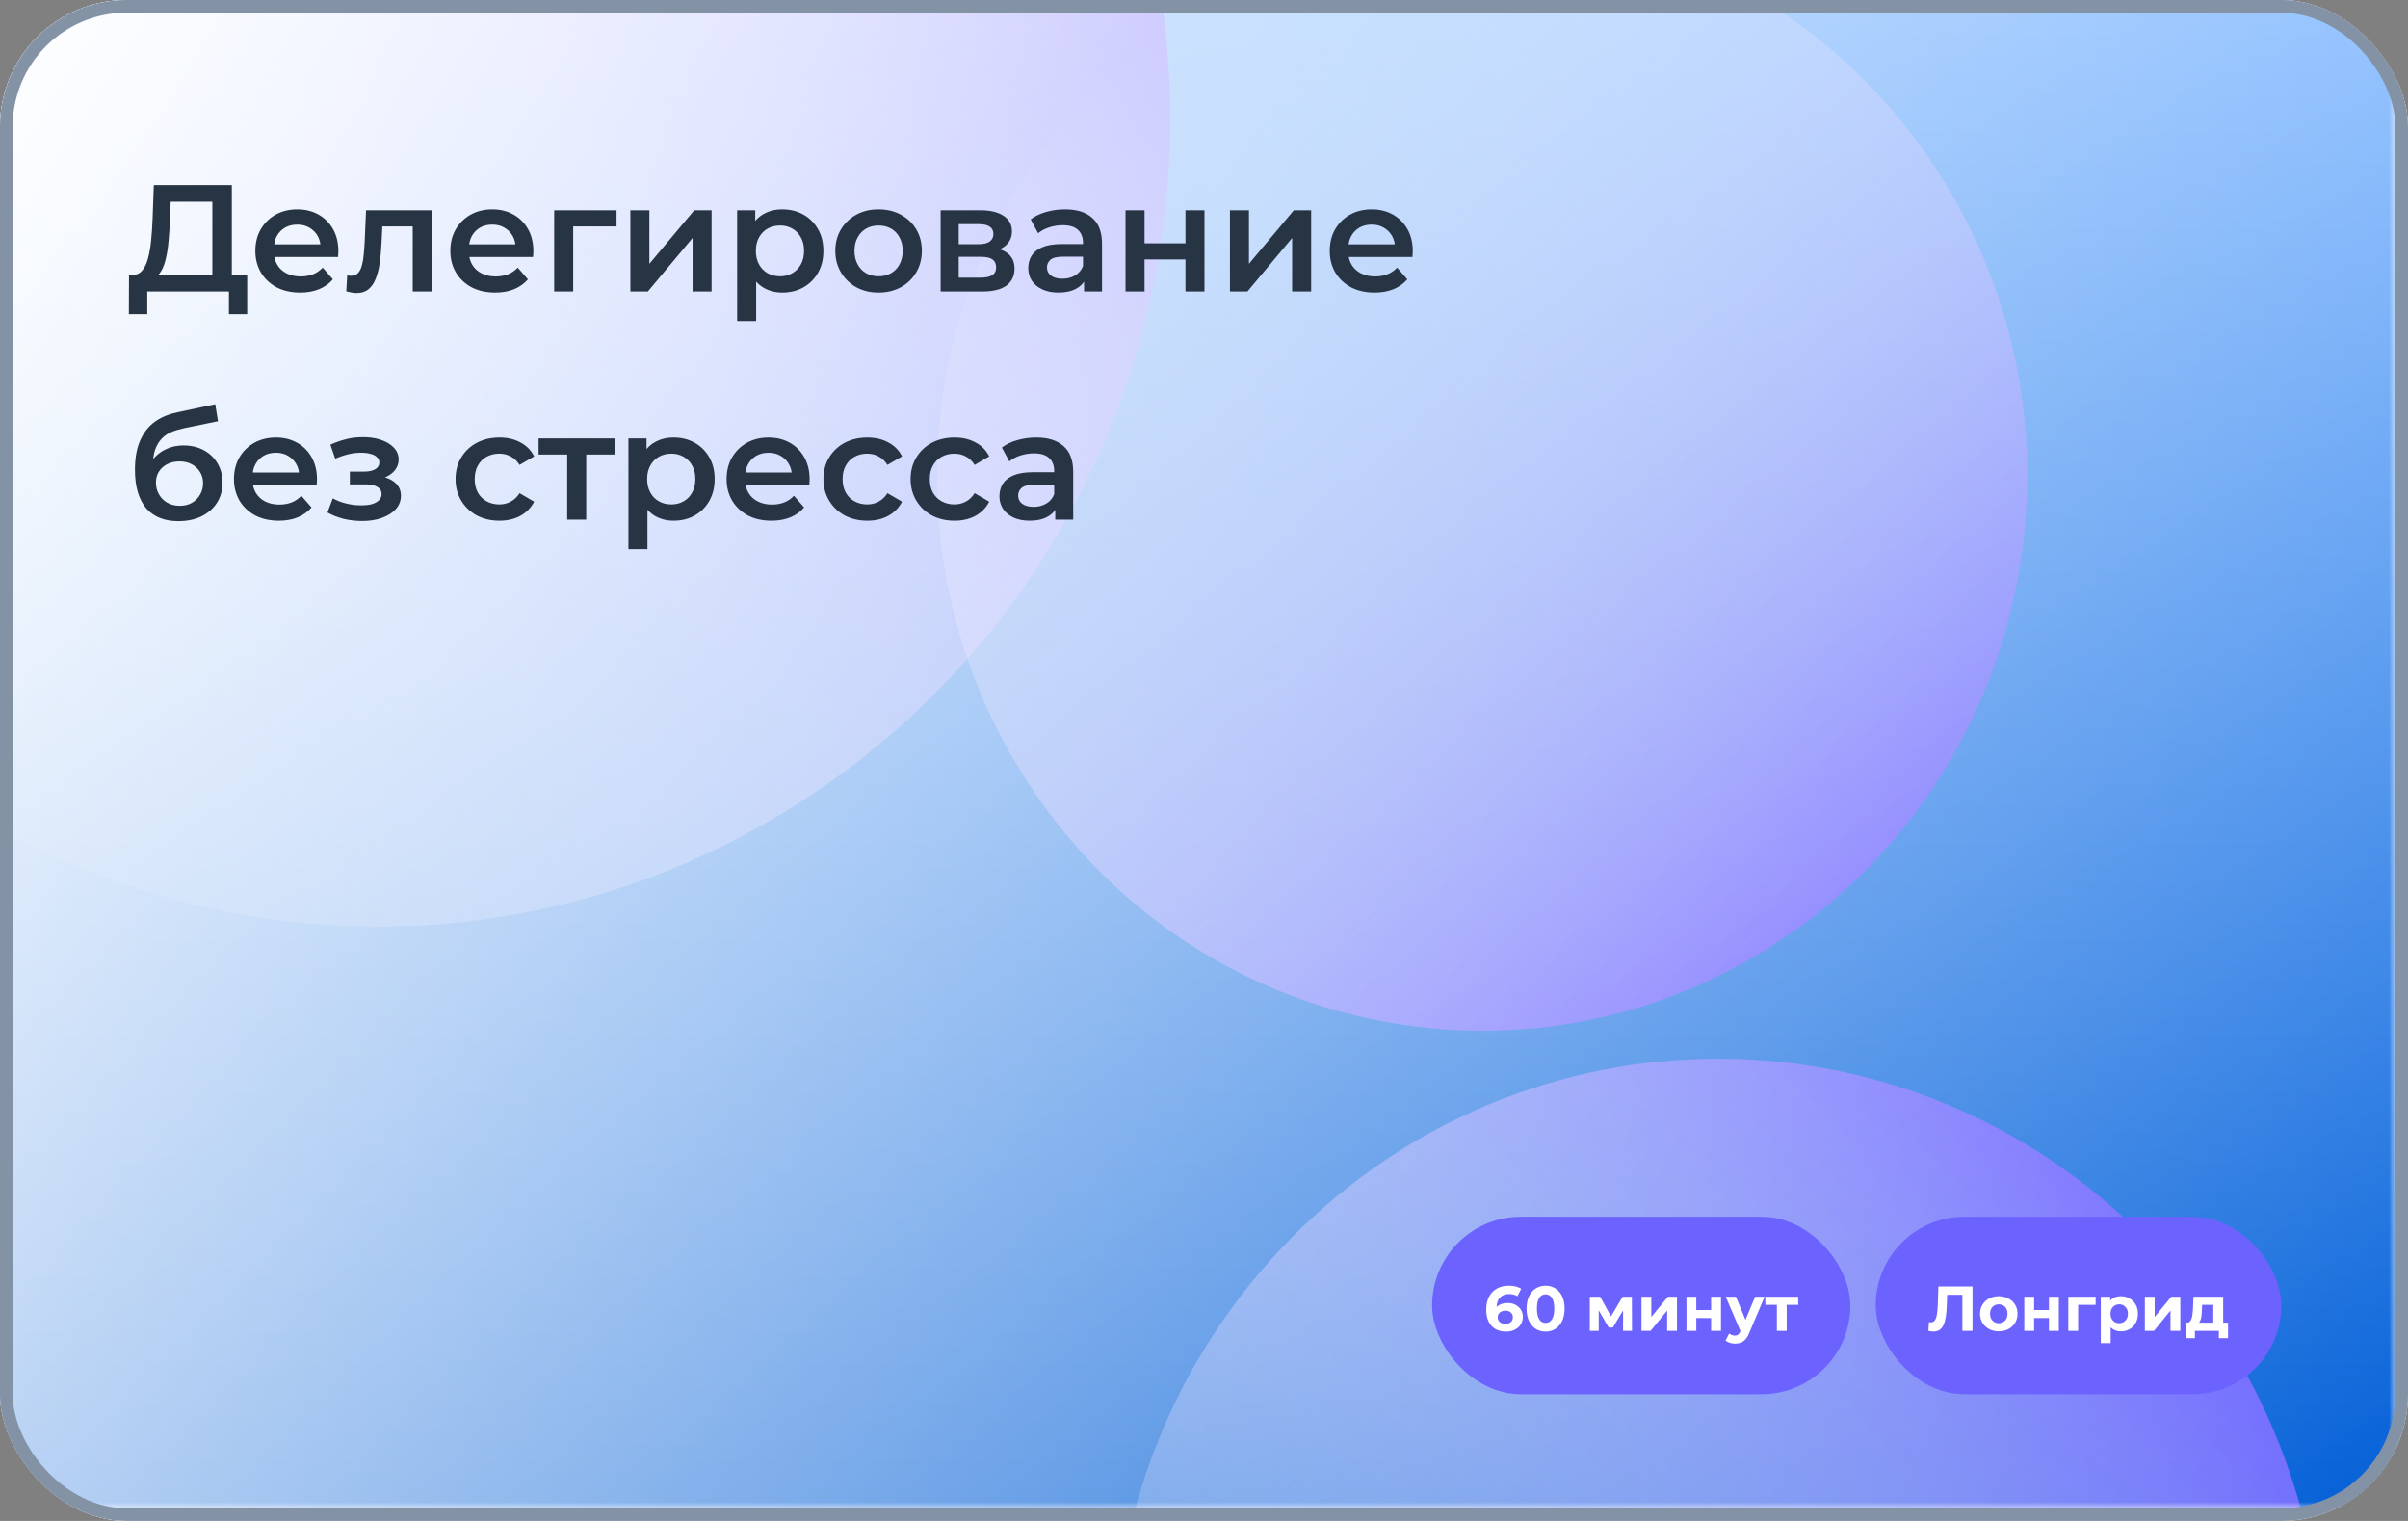 <?xml version="1.0" encoding="UTF-8"?> <svg xmlns="http://www.w3.org/2000/svg" width="190" height="120" viewBox="0 0 190 120" fill="none"><rect x="0" y="0" width="190" height="120" fill="#808080" stroke="none"/><g clip-path="url(#clip0_2515_1151)"><rect width="190" height="120" rx="10" fill="white"></rect><g clip-path="url(#clip1_2515_1151)"><mask id="mask0_2515_1151" style="mask-type:luminance" maskUnits="userSpaceOnUse" x="-1" y="-1" width="190" height="120"><path d="M189 -1H-1V119H189V-1Z" fill="white"></path></mask><g mask="url(#mask0_2515_1151)"><path d="M189 -1H-1V119H189V-1Z" fill="url(#paint0_linear_2515_1151)"></path><path d="M-21.54 45.848C-1.778 74.693 37.216 81.771 65.556 61.658C93.896 41.544 100.85 1.856 81.089 -26.988C61.327 -55.833 22.333 -62.911 -6.007 -42.797C-34.347 -22.684 -41.302 17.004 -21.54 45.848Z" fill="url(#paint1_linear_2515_1151)"></path><path d="M101.803 166.48C120.447 185.456 150.675 185.456 169.319 166.48C187.964 147.504 187.964 116.738 169.319 97.762C150.675 78.786 120.447 78.786 101.803 97.762C83.159 116.738 83.159 147.504 101.803 166.48Z" fill="url(#paint2_linear_2515_1151)"></path><path d="M93.728 0.703C73.735 13.754 67.922 40.831 80.745 61.18C93.568 81.529 120.171 87.446 140.164 74.395C160.158 61.344 165.971 34.267 153.148 13.918C140.325 -6.432 113.722 -12.348 93.728 0.703Z" fill="url(#paint3_linear_2515_1151)"></path></g></g><rect width="190" height="120" fill="url(#paint4_linear_2515_1151)"></rect><path d="M16.756 22.28V15.92H13.468L13.408 17.408C13.384 17.968 13.348 18.5 13.3 19.004C13.26 19.5 13.192 19.952 13.096 20.36C13.008 20.768 12.884 21.108 12.724 21.38C12.564 21.652 12.368 21.832 12.136 21.92L10.456 21.68C10.76 21.696 11.008 21.592 11.2 21.368C11.4 21.144 11.556 20.832 11.668 20.432C11.78 20.032 11.864 19.564 11.92 19.028C11.976 18.484 12.016 17.896 12.04 17.264L12.136 14.6H18.292V22.28H16.756ZM10.168 24.788L10.18 21.68H19.504V24.788H18.064V23H11.62V24.788H10.168ZM23.687 23.084C22.975 23.084 22.351 22.944 21.815 22.664C21.287 22.376 20.875 21.984 20.579 21.488C20.291 20.992 20.147 20.428 20.147 19.796C20.147 19.156 20.287 18.592 20.567 18.104C20.855 17.608 21.247 17.22 21.743 16.94C22.247 16.66 22.819 16.52 23.459 16.52C24.083 16.52 24.639 16.656 25.127 16.928C25.615 17.2 25.999 17.584 26.279 18.08C26.559 18.576 26.699 19.16 26.699 19.832C26.699 19.896 26.695 19.968 26.687 20.048C26.687 20.128 26.683 20.204 26.675 20.276H21.335V19.28H25.883L25.295 19.592C25.303 19.224 25.227 18.9 25.067 18.62C24.907 18.34 24.687 18.12 24.407 17.96C24.135 17.8 23.819 17.72 23.459 17.72C23.091 17.72 22.767 17.8 22.487 17.96C22.215 18.12 21.999 18.344 21.839 18.632C21.687 18.912 21.611 19.244 21.611 19.628V19.868C21.611 20.252 21.699 20.592 21.875 20.888C22.051 21.184 22.299 21.412 22.619 21.572C22.939 21.732 23.307 21.812 23.723 21.812C24.083 21.812 24.407 21.756 24.695 21.644C24.983 21.532 25.239 21.356 25.463 21.116L26.267 22.04C25.979 22.376 25.615 22.636 25.175 22.82C24.743 22.996 24.247 23.084 23.687 23.084ZM27.322 22.988L27.394 21.728C27.45 21.736 27.502 21.744 27.55 21.752C27.598 21.76 27.642 21.764 27.682 21.764C27.93 21.764 28.122 21.688 28.258 21.536C28.394 21.384 28.494 21.18 28.558 20.924C28.63 20.66 28.678 20.368 28.702 20.048C28.734 19.72 28.758 19.392 28.774 19.064L28.882 16.592H34.066V23H32.566V17.456L32.914 17.864H29.866L30.19 17.444L30.106 19.136C30.082 19.704 30.034 20.232 29.962 20.72C29.898 21.2 29.794 21.62 29.65 21.98C29.514 22.34 29.322 22.62 29.074 22.82C28.834 23.02 28.526 23.12 28.15 23.12C28.03 23.12 27.898 23.108 27.754 23.084C27.618 23.06 27.474 23.028 27.322 22.988ZM39.074 23.084C38.362 23.084 37.738 22.944 37.202 22.664C36.674 22.376 36.262 21.984 35.966 21.488C35.678 20.992 35.534 20.428 35.534 19.796C35.534 19.156 35.674 18.592 35.954 18.104C36.242 17.608 36.634 17.22 37.13 16.94C37.634 16.66 38.206 16.52 38.846 16.52C39.47 16.52 40.026 16.656 40.514 16.928C41.002 17.2 41.386 17.584 41.666 18.08C41.946 18.576 42.086 19.16 42.086 19.832C42.086 19.896 42.082 19.968 42.074 20.048C42.074 20.128 42.07 20.204 42.062 20.276H36.722V19.28H41.27L40.682 19.592C40.69 19.224 40.614 18.9 40.454 18.62C40.294 18.34 40.074 18.12 39.794 17.96C39.522 17.8 39.206 17.72 38.846 17.72C38.478 17.72 38.154 17.8 37.874 17.96C37.602 18.12 37.386 18.344 37.226 18.632C37.074 18.912 36.998 19.244 36.998 19.628V19.868C36.998 20.252 37.086 20.592 37.262 20.888C37.438 21.184 37.686 21.412 38.006 21.572C38.326 21.732 38.694 21.812 39.11 21.812C39.47 21.812 39.794 21.756 40.082 21.644C40.37 21.532 40.626 21.356 40.85 21.116L41.654 22.04C41.366 22.376 41.002 22.636 40.562 22.82C40.13 22.996 39.634 23.084 39.074 23.084ZM43.727 23V16.592H48.647V17.864H44.879L45.227 17.528V23H43.727ZM49.739 23V16.592H51.239V20.816L54.779 16.592H56.147V23H54.647V18.776L51.118 23H49.739ZM61.716 23.084C61.196 23.084 60.72 22.964 60.288 22.724C59.864 22.484 59.524 22.124 59.268 21.644C59.02 21.156 58.896 20.54 58.896 19.796C58.896 19.044 59.016 18.428 59.256 17.948C59.504 17.468 59.84 17.112 60.264 16.88C60.688 16.64 61.172 16.52 61.716 16.52C62.348 16.52 62.904 16.656 63.384 16.928C63.872 17.2 64.256 17.58 64.536 18.068C64.824 18.556 64.968 19.132 64.968 19.796C64.968 20.46 64.824 21.04 64.536 21.536C64.256 22.024 63.872 22.404 63.384 22.676C62.904 22.948 62.348 23.084 61.716 23.084ZM58.164 25.328V16.592H59.592V18.104L59.544 19.808L59.664 21.512V25.328H58.164ZM61.548 21.8C61.908 21.8 62.228 21.72 62.508 21.56C62.796 21.4 63.024 21.168 63.192 20.864C63.36 20.56 63.444 20.204 63.444 19.796C63.444 19.38 63.36 19.024 63.192 18.728C63.024 18.424 62.796 18.192 62.508 18.032C62.228 17.872 61.908 17.792 61.548 17.792C61.188 17.792 60.864 17.872 60.576 18.032C60.288 18.192 60.06 18.424 59.892 18.728C59.724 19.024 59.64 19.38 59.64 19.796C59.64 20.204 59.724 20.56 59.892 20.864C60.06 21.168 60.288 21.4 60.576 21.56C60.864 21.72 61.188 21.8 61.548 21.8ZM69.317 23.084C68.661 23.084 68.077 22.944 67.565 22.664C67.053 22.376 66.649 21.984 66.353 21.488C66.057 20.992 65.909 20.428 65.909 19.796C65.909 19.156 66.057 18.592 66.353 18.104C66.649 17.608 67.053 17.22 67.565 16.94C68.077 16.66 68.661 16.52 69.317 16.52C69.981 16.52 70.569 16.66 71.081 16.94C71.601 17.22 72.005 17.604 72.293 18.092C72.589 18.58 72.737 19.148 72.737 19.796C72.737 20.428 72.589 20.992 72.293 21.488C72.005 21.984 71.601 22.376 71.081 22.664C70.569 22.944 69.981 23.084 69.317 23.084ZM69.317 21.8C69.685 21.8 70.013 21.72 70.301 21.56C70.589 21.4 70.813 21.168 70.973 20.864C71.141 20.56 71.225 20.204 71.225 19.796C71.225 19.38 71.141 19.024 70.973 18.728C70.813 18.424 70.589 18.192 70.301 18.032C70.013 17.872 69.689 17.792 69.329 17.792C68.961 17.792 68.633 17.872 68.345 18.032C68.065 18.192 67.841 18.424 67.673 18.728C67.505 19.024 67.421 19.38 67.421 19.796C67.421 20.204 67.505 20.56 67.673 20.864C67.841 21.168 68.065 21.4 68.345 21.56C68.633 21.72 68.957 21.8 69.317 21.8ZM74.219 23V16.592H77.351C78.127 16.592 78.735 16.736 79.175 17.024C79.623 17.312 79.847 17.72 79.847 18.248C79.847 18.768 79.639 19.176 79.223 19.472C78.807 19.76 78.255 19.904 77.567 19.904L77.747 19.532C78.523 19.532 79.099 19.676 79.475 19.964C79.859 20.244 80.051 20.656 80.051 21.2C80.051 21.768 79.839 22.212 79.415 22.532C78.991 22.844 78.347 23 77.483 23H74.219ZM75.647 21.908H77.363C77.771 21.908 78.079 21.844 78.287 21.716C78.495 21.58 78.599 21.376 78.599 21.104C78.599 20.816 78.503 20.604 78.311 20.468C78.119 20.332 77.819 20.264 77.411 20.264H75.647V21.908ZM75.647 19.268H77.219C77.603 19.268 77.891 19.2 78.083 19.064C78.283 18.92 78.383 18.72 78.383 18.464C78.383 18.2 78.283 18.004 78.083 17.876C77.891 17.748 77.603 17.684 77.219 17.684H75.647V19.268ZM85.537 23V21.704L85.453 21.428V19.16C85.453 18.72 85.321 18.38 85.057 18.14C84.793 17.892 84.393 17.768 83.857 17.768C83.497 17.768 83.141 17.824 82.789 17.936C82.445 18.048 82.153 18.204 81.913 18.404L81.325 17.312C81.669 17.048 82.077 16.852 82.549 16.724C83.029 16.588 83.525 16.52 84.037 16.52C84.965 16.52 85.681 16.744 86.185 17.192C86.697 17.632 86.953 18.316 86.953 19.244V23H85.537ZM83.521 23.084C83.041 23.084 82.621 23.004 82.261 22.844C81.901 22.676 81.621 22.448 81.421 22.16C81.229 21.864 81.133 21.532 81.133 21.164C81.133 20.804 81.217 20.48 81.385 20.192C81.561 19.904 81.845 19.676 82.237 19.508C82.629 19.34 83.149 19.256 83.797 19.256H85.657V20.252H83.905C83.393 20.252 83.049 20.336 82.873 20.504C82.697 20.664 82.609 20.864 82.609 21.104C82.609 21.376 82.717 21.592 82.933 21.752C83.149 21.912 83.449 21.992 83.833 21.992C84.201 21.992 84.529 21.908 84.817 21.74C85.113 21.572 85.325 21.324 85.453 20.996L85.705 21.896C85.561 22.272 85.301 22.564 84.925 22.772C84.557 22.98 84.089 23.084 83.521 23.084ZM88.809 23V16.592H90.309V19.196H93.537V16.592H95.037V23H93.537V20.468H90.309V23H88.809ZM97.047 23V16.592H98.547V20.816L102.087 16.592H103.455V23H101.955V18.776L98.427 23H97.047ZM108.461 23.084C107.749 23.084 107.125 22.944 106.589 22.664C106.061 22.376 105.649 21.984 105.353 21.488C105.065 20.992 104.921 20.428 104.921 19.796C104.921 19.156 105.061 18.592 105.341 18.104C105.629 17.608 106.021 17.22 106.517 16.94C107.021 16.66 107.593 16.52 108.233 16.52C108.857 16.52 109.413 16.656 109.901 16.928C110.389 17.2 110.773 17.584 111.053 18.08C111.333 18.576 111.473 19.16 111.473 19.832C111.473 19.896 111.469 19.968 111.461 20.048C111.461 20.128 111.457 20.204 111.449 20.276H106.109V19.28H110.657L110.069 19.592C110.077 19.224 110.001 18.9 109.841 18.62C109.681 18.34 109.461 18.12 109.181 17.96C108.909 17.8 108.593 17.72 108.233 17.72C107.865 17.72 107.541 17.8 107.261 17.96C106.989 18.12 106.773 18.344 106.613 18.632C106.461 18.912 106.385 19.244 106.385 19.628V19.868C106.385 20.252 106.473 20.592 106.649 20.888C106.825 21.184 107.073 21.412 107.393 21.572C107.713 21.732 108.081 21.812 108.497 21.812C108.857 21.812 109.181 21.756 109.469 21.644C109.757 21.532 110.013 21.356 110.237 21.116L111.041 22.04C110.753 22.376 110.389 22.636 109.949 22.82C109.517 22.996 109.021 23.084 108.461 23.084ZM14.068 41.12C13.54 41.12 13.068 41.04 12.652 40.88C12.236 40.72 11.876 40.476 11.572 40.148C11.276 39.812 11.048 39.388 10.888 38.876C10.728 38.364 10.648 37.756 10.648 37.052C10.648 36.54 10.692 36.072 10.78 35.648C10.868 35.224 11 34.844 11.176 34.508C11.352 34.164 11.572 33.86 11.836 33.596C12.108 33.332 12.424 33.112 12.784 32.936C13.144 32.76 13.552 32.624 14.008 32.528L16.984 31.892L17.2 33.236L14.5 33.788C14.348 33.82 14.164 33.868 13.948 33.932C13.74 33.988 13.524 34.076 13.3 34.196C13.084 34.308 12.88 34.472 12.688 34.688C12.504 34.896 12.352 35.168 12.232 35.504C12.12 35.832 12.064 36.244 12.064 36.74C12.064 36.892 12.068 37.008 12.076 37.088C12.092 37.16 12.104 37.24 12.112 37.328C12.128 37.408 12.136 37.528 12.136 37.688L11.572 37.1C11.732 36.692 11.952 36.344 12.232 36.056C12.52 35.76 12.852 35.536 13.228 35.384C13.612 35.224 14.028 35.144 14.476 35.144C15.076 35.144 15.608 35.268 16.072 35.516C16.536 35.764 16.9 36.112 17.164 36.56C17.428 37.008 17.56 37.516 17.56 38.084C17.56 38.676 17.416 39.2 17.128 39.656C16.84 40.112 16.432 40.472 15.904 40.736C15.384 40.992 14.772 41.12 14.068 41.12ZM14.188 39.908C14.548 39.908 14.864 39.832 15.136 39.68C15.416 39.52 15.632 39.304 15.784 39.032C15.944 38.76 16.024 38.456 16.024 38.12C16.024 37.784 15.944 37.492 15.784 37.244C15.632 36.988 15.416 36.784 15.136 36.632C14.864 36.48 14.54 36.404 14.164 36.404C13.804 36.404 13.48 36.476 13.192 36.62C12.912 36.764 12.692 36.964 12.532 37.22C12.38 37.468 12.304 37.756 12.304 38.084C12.304 38.42 12.384 38.728 12.544 39.008C12.704 39.288 12.924 39.508 13.204 39.668C13.492 39.828 13.82 39.908 14.188 39.908ZM22 41.084C21.288 41.084 20.664 40.944 20.128 40.664C19.6 40.376 19.188 39.984 18.892 39.488C18.604 38.992 18.46 38.428 18.46 37.796C18.46 37.156 18.6 36.592 18.88 36.104C19.168 35.608 19.56 35.22 20.056 34.94C20.56 34.66 21.132 34.52 21.772 34.52C22.396 34.52 22.952 34.656 23.44 34.928C23.928 35.2 24.312 35.584 24.592 36.08C24.872 36.576 25.012 37.16 25.012 37.832C25.012 37.896 25.008 37.968 25 38.048C25 38.128 24.996 38.204 24.988 38.276H19.648V37.28H24.196L23.608 37.592C23.616 37.224 23.54 36.9 23.38 36.62C23.22 36.34 23 36.12 22.72 35.96C22.448 35.8 22.132 35.72 21.772 35.72C21.404 35.72 21.08 35.8 20.8 35.96C20.528 36.12 20.312 36.344 20.152 36.632C20 36.912 19.924 37.244 19.924 37.628V37.868C19.924 38.252 20.012 38.592 20.188 38.888C20.364 39.184 20.612 39.412 20.932 39.572C21.252 39.732 21.62 39.812 22.036 39.812C22.396 39.812 22.72 39.756 23.008 39.644C23.296 39.532 23.552 39.356 23.776 39.116L24.58 40.04C24.292 40.376 23.928 40.636 23.488 40.82C23.056 40.996 22.56 41.084 22 41.084ZM28.575 41.108C28.087 41.108 27.603 41.052 27.123 40.94C26.651 40.82 26.223 40.652 25.839 40.436L26.259 39.32C26.571 39.496 26.923 39.632 27.315 39.728C27.707 39.824 28.099 39.872 28.491 39.872C28.827 39.872 29.115 39.84 29.355 39.776C29.595 39.704 29.779 39.6 29.907 39.464C30.043 39.328 30.111 39.172 30.111 38.996C30.111 38.74 29.999 38.548 29.775 38.42C29.559 38.284 29.247 38.216 28.839 38.216H27.603V37.208H28.719C28.975 37.208 29.191 37.18 29.367 37.124C29.551 37.068 29.691 36.984 29.787 36.872C29.883 36.76 29.931 36.628 29.931 36.476C29.931 36.324 29.871 36.192 29.751 36.08C29.639 35.96 29.475 35.872 29.259 35.816C29.043 35.752 28.783 35.72 28.479 35.72C28.159 35.72 27.827 35.76 27.483 35.84C27.147 35.92 26.803 36.036 26.451 36.188L26.067 35.084C26.475 34.9 26.871 34.76 27.255 34.664C27.647 34.56 28.035 34.504 28.419 34.496C29.003 34.472 29.523 34.532 29.979 34.676C30.435 34.82 30.795 35.028 31.059 35.3C31.323 35.572 31.455 35.892 31.455 36.26C31.455 36.564 31.359 36.84 31.167 37.088C30.983 37.328 30.727 37.516 30.399 37.652C30.079 37.788 29.711 37.856 29.295 37.856L29.343 37.532C30.055 37.532 30.615 37.676 31.023 37.964C31.431 38.244 31.635 38.628 31.635 39.116C31.635 39.508 31.503 39.856 31.239 40.16C30.975 40.456 30.611 40.688 30.147 40.856C29.691 41.024 29.167 41.108 28.575 41.108ZM39.412 41.084C38.74 41.084 38.14 40.944 37.612 40.664C37.092 40.376 36.684 39.984 36.388 39.488C36.092 38.992 35.944 38.428 35.944 37.796C35.944 37.156 36.092 36.592 36.388 36.104C36.684 35.608 37.092 35.22 37.612 34.94C38.14 34.66 38.74 34.52 39.412 34.52C40.036 34.52 40.584 34.648 41.056 34.904C41.536 35.152 41.9 35.52 42.148 36.008L40.996 36.68C40.804 36.376 40.568 36.152 40.288 36.008C40.016 35.864 39.72 35.792 39.4 35.792C39.032 35.792 38.7 35.872 38.404 36.032C38.108 36.192 37.876 36.424 37.708 36.728C37.54 37.024 37.456 37.38 37.456 37.796C37.456 38.212 37.54 38.572 37.708 38.876C37.876 39.172 38.108 39.4 38.404 39.56C38.7 39.72 39.032 39.8 39.4 39.8C39.72 39.8 40.016 39.728 40.288 39.584C40.568 39.44 40.804 39.216 40.996 38.912L42.148 39.584C41.9 40.064 41.536 40.436 41.056 40.7C40.584 40.956 40.036 41.084 39.412 41.084ZM44.754 41V35.504L45.102 35.864H42.498V34.592H48.498V35.864H45.906L46.254 35.504V41H44.754ZM53.138 41.084C52.618 41.084 52.142 40.964 51.71 40.724C51.286 40.484 50.946 40.124 50.69 39.644C50.442 39.156 50.318 38.54 50.318 37.796C50.318 37.044 50.438 36.428 50.678 35.948C50.926 35.468 51.262 35.112 51.686 34.88C52.11 34.64 52.594 34.52 53.138 34.52C53.77 34.52 54.326 34.656 54.806 34.928C55.294 35.2 55.678 35.58 55.958 36.068C56.246 36.556 56.39 37.132 56.39 37.796C56.39 38.46 56.246 39.04 55.958 39.536C55.678 40.024 55.294 40.404 54.806 40.676C54.326 40.948 53.77 41.084 53.138 41.084ZM49.586 43.328V34.592H51.014V36.104L50.966 37.808L51.086 39.512V43.328H49.586ZM52.97 39.8C53.33 39.8 53.65 39.72 53.93 39.56C54.218 39.4 54.446 39.168 54.614 38.864C54.782 38.56 54.866 38.204 54.866 37.796C54.866 37.38 54.782 37.024 54.614 36.728C54.446 36.424 54.218 36.192 53.93 36.032C53.65 35.872 53.33 35.792 52.97 35.792C52.61 35.792 52.286 35.872 51.998 36.032C51.71 36.192 51.482 36.424 51.314 36.728C51.146 37.024 51.062 37.38 51.062 37.796C51.062 38.204 51.146 38.56 51.314 38.864C51.482 39.168 51.71 39.4 51.998 39.56C52.286 39.72 52.61 39.8 52.97 39.8ZM60.871 41.084C60.159 41.084 59.535 40.944 58.999 40.664C58.471 40.376 58.059 39.984 57.763 39.488C57.475 38.992 57.331 38.428 57.331 37.796C57.331 37.156 57.471 36.592 57.751 36.104C58.039 35.608 58.431 35.22 58.927 34.94C59.431 34.66 60.003 34.52 60.643 34.52C61.267 34.52 61.823 34.656 62.311 34.928C62.799 35.2 63.183 35.584 63.463 36.08C63.743 36.576 63.883 37.16 63.883 37.832C63.883 37.896 63.879 37.968 63.871 38.048C63.871 38.128 63.867 38.204 63.859 38.276H58.519V37.28H63.067L62.479 37.592C62.487 37.224 62.411 36.9 62.251 36.62C62.091 36.34 61.871 36.12 61.591 35.96C61.319 35.8 61.003 35.72 60.643 35.72C60.275 35.72 59.951 35.8 59.671 35.96C59.399 36.12 59.183 36.344 59.023 36.632C58.871 36.912 58.795 37.244 58.795 37.628V37.868C58.795 38.252 58.883 38.592 59.059 38.888C59.235 39.184 59.483 39.412 59.803 39.572C60.123 39.732 60.491 39.812 60.907 39.812C61.267 39.812 61.591 39.756 61.879 39.644C62.167 39.532 62.423 39.356 62.647 39.116L63.451 40.04C63.163 40.376 62.799 40.636 62.359 40.82C61.927 40.996 61.431 41.084 60.871 41.084ZM68.44 41.084C67.768 41.084 67.168 40.944 66.64 40.664C66.12 40.376 65.712 39.984 65.416 39.488C65.12 38.992 64.972 38.428 64.972 37.796C64.972 37.156 65.12 36.592 65.416 36.104C65.712 35.608 66.12 35.22 66.64 34.94C67.168 34.66 67.768 34.52 68.44 34.52C69.064 34.52 69.612 34.648 70.084 34.904C70.564 35.152 70.928 35.52 71.176 36.008L70.024 36.68C69.832 36.376 69.596 36.152 69.316 36.008C69.044 35.864 68.748 35.792 68.428 35.792C68.06 35.792 67.728 35.872 67.432 36.032C67.136 36.192 66.904 36.424 66.736 36.728C66.568 37.024 66.484 37.38 66.484 37.796C66.484 38.212 66.568 38.572 66.736 38.876C66.904 39.172 67.136 39.4 67.432 39.56C67.728 39.72 68.06 39.8 68.428 39.8C68.748 39.8 69.044 39.728 69.316 39.584C69.596 39.44 69.832 39.216 70.024 38.912L71.176 39.584C70.928 40.064 70.564 40.436 70.084 40.7C69.612 40.956 69.064 41.084 68.44 41.084ZM75.319 41.084C74.647 41.084 74.046 40.944 73.519 40.664C72.999 40.376 72.591 39.984 72.294 39.488C71.999 38.992 71.85 38.428 71.85 37.796C71.85 37.156 71.999 36.592 72.294 36.104C72.591 35.608 72.999 35.22 73.519 34.94C74.046 34.66 74.647 34.52 75.319 34.52C75.942 34.52 76.49 34.648 76.963 34.904C77.442 35.152 77.806 35.52 78.055 36.008L76.903 36.68C76.71 36.376 76.475 36.152 76.195 36.008C75.922 35.864 75.626 35.792 75.306 35.792C74.939 35.792 74.606 35.872 74.311 36.032C74.014 36.192 73.782 36.424 73.615 36.728C73.447 37.024 73.362 37.38 73.362 37.796C73.362 38.212 73.447 38.572 73.615 38.876C73.782 39.172 74.014 39.4 74.311 39.56C74.606 39.72 74.939 39.8 75.306 39.8C75.626 39.8 75.922 39.728 76.195 39.584C76.475 39.44 76.71 39.216 76.903 38.912L78.055 39.584C77.806 40.064 77.442 40.436 76.963 40.7C76.49 40.956 75.942 41.084 75.319 41.084ZM83.263 41V39.704L83.179 39.428V37.16C83.179 36.72 83.047 36.38 82.783 36.14C82.519 35.892 82.119 35.768 81.583 35.768C81.223 35.768 80.867 35.824 80.515 35.936C80.171 36.048 79.879 36.204 79.639 36.404L79.051 35.312C79.395 35.048 79.803 34.852 80.275 34.724C80.755 34.588 81.251 34.52 81.763 34.52C82.691 34.52 83.407 34.744 83.911 35.192C84.423 35.632 84.679 36.316 84.679 37.244V41H83.263ZM81.247 41.084C80.767 41.084 80.347 41.004 79.987 40.844C79.627 40.676 79.347 40.448 79.147 40.16C78.955 39.864 78.859 39.532 78.859 39.164C78.859 38.804 78.943 38.48 79.111 38.192C79.287 37.904 79.571 37.676 79.963 37.508C80.355 37.34 80.875 37.256 81.523 37.256H83.383V38.252H81.631C81.119 38.252 80.775 38.336 80.599 38.504C80.423 38.664 80.335 38.864 80.335 39.104C80.335 39.376 80.443 39.592 80.659 39.752C80.875 39.912 81.175 39.992 81.559 39.992C81.927 39.992 82.255 39.908 82.543 39.74C82.839 39.572 83.051 39.324 83.179 38.996L83.431 39.896C83.287 40.272 83.027 40.564 82.651 40.772C82.283 40.98 81.815 41.084 81.247 41.084Z" fill="#273444"></path><rect x="113" y="96" width="33" height="14" rx="7" fill="#6C63FF"></rect><path d="M118.833 105.06C118.513 105.06 118.235 104.993 117.998 104.86C117.765 104.727 117.585 104.532 117.458 104.275C117.332 104.018 117.268 103.702 117.268 103.325C117.268 102.922 117.343 102.58 117.493 102.3C117.647 102.02 117.857 101.807 118.123 101.66C118.393 101.513 118.703 101.44 119.053 101.44C119.24 101.44 119.418 101.46 119.588 101.5C119.758 101.54 119.905 101.6 120.028 101.68L119.728 102.275C119.632 102.208 119.528 102.163 119.418 102.14C119.308 102.113 119.193 102.1 119.073 102.1C118.77 102.1 118.53 102.192 118.353 102.375C118.177 102.558 118.088 102.83 118.088 103.19C118.088 103.25 118.088 103.317 118.088 103.39C118.092 103.463 118.102 103.537 118.118 103.61L117.893 103.4C117.957 103.27 118.038 103.162 118.138 103.075C118.238 102.985 118.357 102.918 118.493 102.875C118.633 102.828 118.787 102.805 118.953 102.805C119.18 102.805 119.383 102.85 119.563 102.94C119.743 103.03 119.887 103.157 119.993 103.32C120.103 103.483 120.158 103.675 120.158 103.895C120.158 104.132 120.098 104.338 119.978 104.515C119.862 104.688 119.703 104.823 119.503 104.92C119.307 105.013 119.083 105.06 118.833 105.06ZM118.788 104.455C118.902 104.455 119.002 104.435 119.088 104.395C119.178 104.352 119.248 104.29 119.298 104.21C119.348 104.13 119.373 104.038 119.373 103.935C119.373 103.775 119.318 103.648 119.208 103.555C119.102 103.458 118.958 103.41 118.778 103.41C118.658 103.41 118.553 103.433 118.463 103.48C118.373 103.523 118.302 103.585 118.248 103.665C118.198 103.742 118.173 103.832 118.173 103.935C118.173 104.035 118.198 104.125 118.248 104.205C118.298 104.282 118.368 104.343 118.458 104.39C118.548 104.433 118.658 104.455 118.788 104.455ZM121.952 105.06C121.665 105.06 121.409 104.99 121.182 104.85C120.955 104.707 120.777 104.5 120.647 104.23C120.517 103.96 120.452 103.633 120.452 103.25C120.452 102.867 120.517 102.54 120.647 102.27C120.777 102 120.955 101.795 121.182 101.655C121.409 101.512 121.665 101.44 121.952 101.44C122.242 101.44 122.499 101.512 122.722 101.655C122.949 101.795 123.127 102 123.257 102.27C123.387 102.54 123.452 102.867 123.452 103.25C123.452 103.633 123.387 103.96 123.257 104.23C123.127 104.5 122.949 104.707 122.722 104.85C122.499 104.99 122.242 105.06 121.952 105.06ZM121.952 104.375C122.089 104.375 122.207 104.337 122.307 104.26C122.41 104.183 122.49 104.062 122.547 103.895C122.607 103.728 122.637 103.513 122.637 103.25C122.637 102.987 122.607 102.772 122.547 102.605C122.49 102.438 122.41 102.317 122.307 102.24C122.207 102.163 122.089 102.125 121.952 102.125C121.819 102.125 121.7 102.163 121.597 102.24C121.497 102.317 121.417 102.438 121.357 102.605C121.3 102.772 121.272 102.987 121.272 103.25C121.272 103.513 121.3 103.728 121.357 103.895C121.417 104.062 121.497 104.183 121.597 104.26C121.7 104.337 121.819 104.375 121.952 104.375ZM125.441 105V102.31H126.256L127.271 104.15H126.946L128.031 102.31H128.761L128.771 105H128.066V103.11L128.186 103.19L127.261 104.74H126.931L126.001 103.135L126.146 103.1V105H125.441ZM129.519 105V102.31H130.294V103.91L131.604 102.31H132.319V105H131.544V103.4L130.239 105H129.519ZM133.068 105V102.31H133.843V103.36H135.013V102.31H135.793V105H135.013V103.995H133.843V105H133.068ZM136.905 106.01C136.765 106.01 136.627 105.988 136.49 105.945C136.353 105.902 136.242 105.842 136.155 105.765L136.44 105.21C136.5 105.263 136.568 105.305 136.645 105.335C136.725 105.365 136.803 105.38 136.88 105.38C136.99 105.38 137.077 105.353 137.14 105.3C137.207 105.25 137.267 105.165 137.32 105.045L137.46 104.715L137.52 104.63L138.485 102.31H139.235L138.02 105.165C137.933 105.382 137.833 105.552 137.72 105.675C137.61 105.798 137.487 105.885 137.35 105.935C137.217 105.985 137.068 106.01 136.905 106.01ZM137.365 105.105L136.165 102.31H136.97L137.9 104.56L137.365 105.105ZM140.201 105V102.77L140.376 102.95H139.291V102.31H141.886V102.95H140.801L140.976 102.77V105H140.201Z" fill="white"></path><rect x="148" y="96" width="32" height="14" rx="7" fill="#6C63FF"></rect><path d="M152.553 105.055C152.493 105.055 152.43 105.05 152.363 105.04C152.3 105.03 152.23 105.017 152.153 105L152.203 104.315C152.25 104.328 152.298 104.335 152.348 104.335C152.485 104.335 152.592 104.28 152.668 104.17C152.745 104.057 152.8 103.895 152.833 103.685C152.867 103.475 152.888 103.22 152.898 102.92L152.948 101.5H155.638V105H154.838V101.975L155.023 102.16H153.478L153.643 101.965L153.613 102.89C153.603 103.233 153.58 103.538 153.543 103.805C153.507 104.072 153.45 104.298 153.373 104.485C153.297 104.672 153.192 104.813 153.058 104.91C152.925 105.007 152.757 105.055 152.553 105.055ZM157.713 105.04C157.426 105.04 157.171 104.98 156.948 104.86C156.728 104.74 156.553 104.577 156.423 104.37C156.296 104.16 156.233 103.922 156.233 103.655C156.233 103.385 156.296 103.147 156.423 102.94C156.553 102.73 156.728 102.567 156.948 102.45C157.171 102.33 157.426 102.27 157.713 102.27C157.996 102.27 158.249 102.33 158.473 102.45C158.696 102.567 158.871 102.728 158.998 102.935C159.124 103.142 159.188 103.382 159.188 103.655C159.188 103.922 159.124 104.16 158.998 104.37C158.871 104.577 158.696 104.74 158.473 104.86C158.249 104.98 157.996 105.04 157.713 105.04ZM157.713 104.4C157.843 104.4 157.959 104.37 158.063 104.31C158.166 104.25 158.248 104.165 158.308 104.055C158.368 103.942 158.398 103.808 158.398 103.655C158.398 103.498 158.368 103.365 158.308 103.255C158.248 103.145 158.166 103.06 158.063 103C157.959 102.94 157.843 102.91 157.713 102.91C157.583 102.91 157.466 102.94 157.363 103C157.259 103.06 157.176 103.145 157.113 103.255C157.053 103.365 157.023 103.498 157.023 103.655C157.023 103.808 157.053 103.942 157.113 104.055C157.176 104.165 157.259 104.25 157.363 104.31C157.466 104.37 157.583 104.4 157.713 104.4ZM159.724 105V102.31H160.499V103.36H161.669V102.31H162.449V105H161.669V103.995H160.499V105H159.724ZM163.196 105V102.31H165.351V102.95H163.796L163.971 102.78V105H163.196ZM167.349 105.04C167.122 105.04 166.924 104.99 166.754 104.89C166.584 104.79 166.451 104.638 166.354 104.435C166.261 104.228 166.214 103.968 166.214 103.655C166.214 103.338 166.259 103.078 166.349 102.875C166.439 102.672 166.569 102.52 166.739 102.42C166.909 102.32 167.112 102.27 167.349 102.27C167.602 102.27 167.829 102.328 168.029 102.445C168.232 102.558 168.392 102.718 168.509 102.925C168.629 103.132 168.689 103.375 168.689 103.655C168.689 103.938 168.629 104.183 168.509 104.39C168.392 104.597 168.232 104.757 168.029 104.87C167.829 104.983 167.602 105.04 167.349 105.04ZM165.759 105.97V102.31H166.504V102.86L166.489 103.66L166.539 104.455V105.97H165.759ZM167.214 104.4C167.344 104.4 167.459 104.37 167.559 104.31C167.662 104.25 167.744 104.165 167.804 104.055C167.867 103.942 167.899 103.808 167.899 103.655C167.899 103.498 167.867 103.365 167.804 103.255C167.744 103.145 167.662 103.06 167.559 103C167.459 102.94 167.344 102.91 167.214 102.91C167.084 102.91 166.967 102.94 166.864 103C166.761 103.06 166.679 103.145 166.619 103.255C166.559 103.365 166.529 103.498 166.529 103.655C166.529 103.808 166.559 103.942 166.619 104.055C166.679 104.165 166.761 104.25 166.864 104.31C166.967 104.37 167.084 104.4 167.214 104.4ZM169.236 105V102.31H170.011V103.91L171.321 102.31H172.036V105H171.261V103.4L169.956 105H169.236ZM174.636 104.65V102.95H173.756L173.741 103.295C173.734 103.438 173.726 103.575 173.716 103.705C173.706 103.835 173.686 103.953 173.656 104.06C173.629 104.163 173.589 104.252 173.536 104.325C173.482 104.395 173.411 104.443 173.321 104.47L172.551 104.36C172.647 104.36 172.726 104.332 172.786 104.275C172.846 104.215 172.892 104.133 172.926 104.03C172.959 103.923 172.984 103.803 173.001 103.67C173.017 103.533 173.029 103.39 173.036 103.24L173.071 102.31H175.416V104.65H174.636ZM172.461 105.58V104.36H175.801V105.58H175.076V105H173.186V105.58H172.461Z" fill="white"></path></g><rect x="0.5" y="0.5" width="189" height="119" rx="9.5" stroke="#8492A6"></rect><defs><linearGradient id="paint0_linear_2515_1151" x1="94" y1="-1" x2="94" y2="119" gradientUnits="userSpaceOnUse"><stop stop-color="#6DADFF"></stop><stop offset="1" stop-color="#015ED6"></stop></linearGradient><linearGradient id="paint1_linear_2515_1151" x1="81.089" y1="-26.988" x2="-22.717" y2="44.13" gradientUnits="userSpaceOnUse"><stop stop-color="#6C63FF"></stop><stop offset="1" stop-color="white" stop-opacity="0"></stop></linearGradient><linearGradient id="paint2_linear_2515_1151" x1="169.319" y1="97.762" x2="100.613" y2="165.267" gradientUnits="userSpaceOnUse"><stop stop-color="#6C63FF"></stop><stop offset="1" stop-color="white" stop-opacity="0"></stop></linearGradient><linearGradient id="paint3_linear_2515_1151" x1="140.164" y1="74.395" x2="92.559" y2="1.466" gradientUnits="userSpaceOnUse"><stop stop-color="#6C63FF"></stop><stop offset="1" stop-color="white" stop-opacity="0"></stop></linearGradient><linearGradient id="paint4_linear_2515_1151" x1="0" y1="0" x2="190" y2="120" gradientUnits="userSpaceOnUse"><stop stop-color="white"></stop><stop offset="1" stop-color="white" stop-opacity="0"></stop></linearGradient><clipPath id="clip0_2515_1151"><rect width="190" height="120" rx="10" fill="white"></rect></clipPath><clipPath id="clip1_2515_1151"><rect width="190" height="120" fill="white" transform="translate(-1 -1)"></rect></clipPath></defs></svg> 